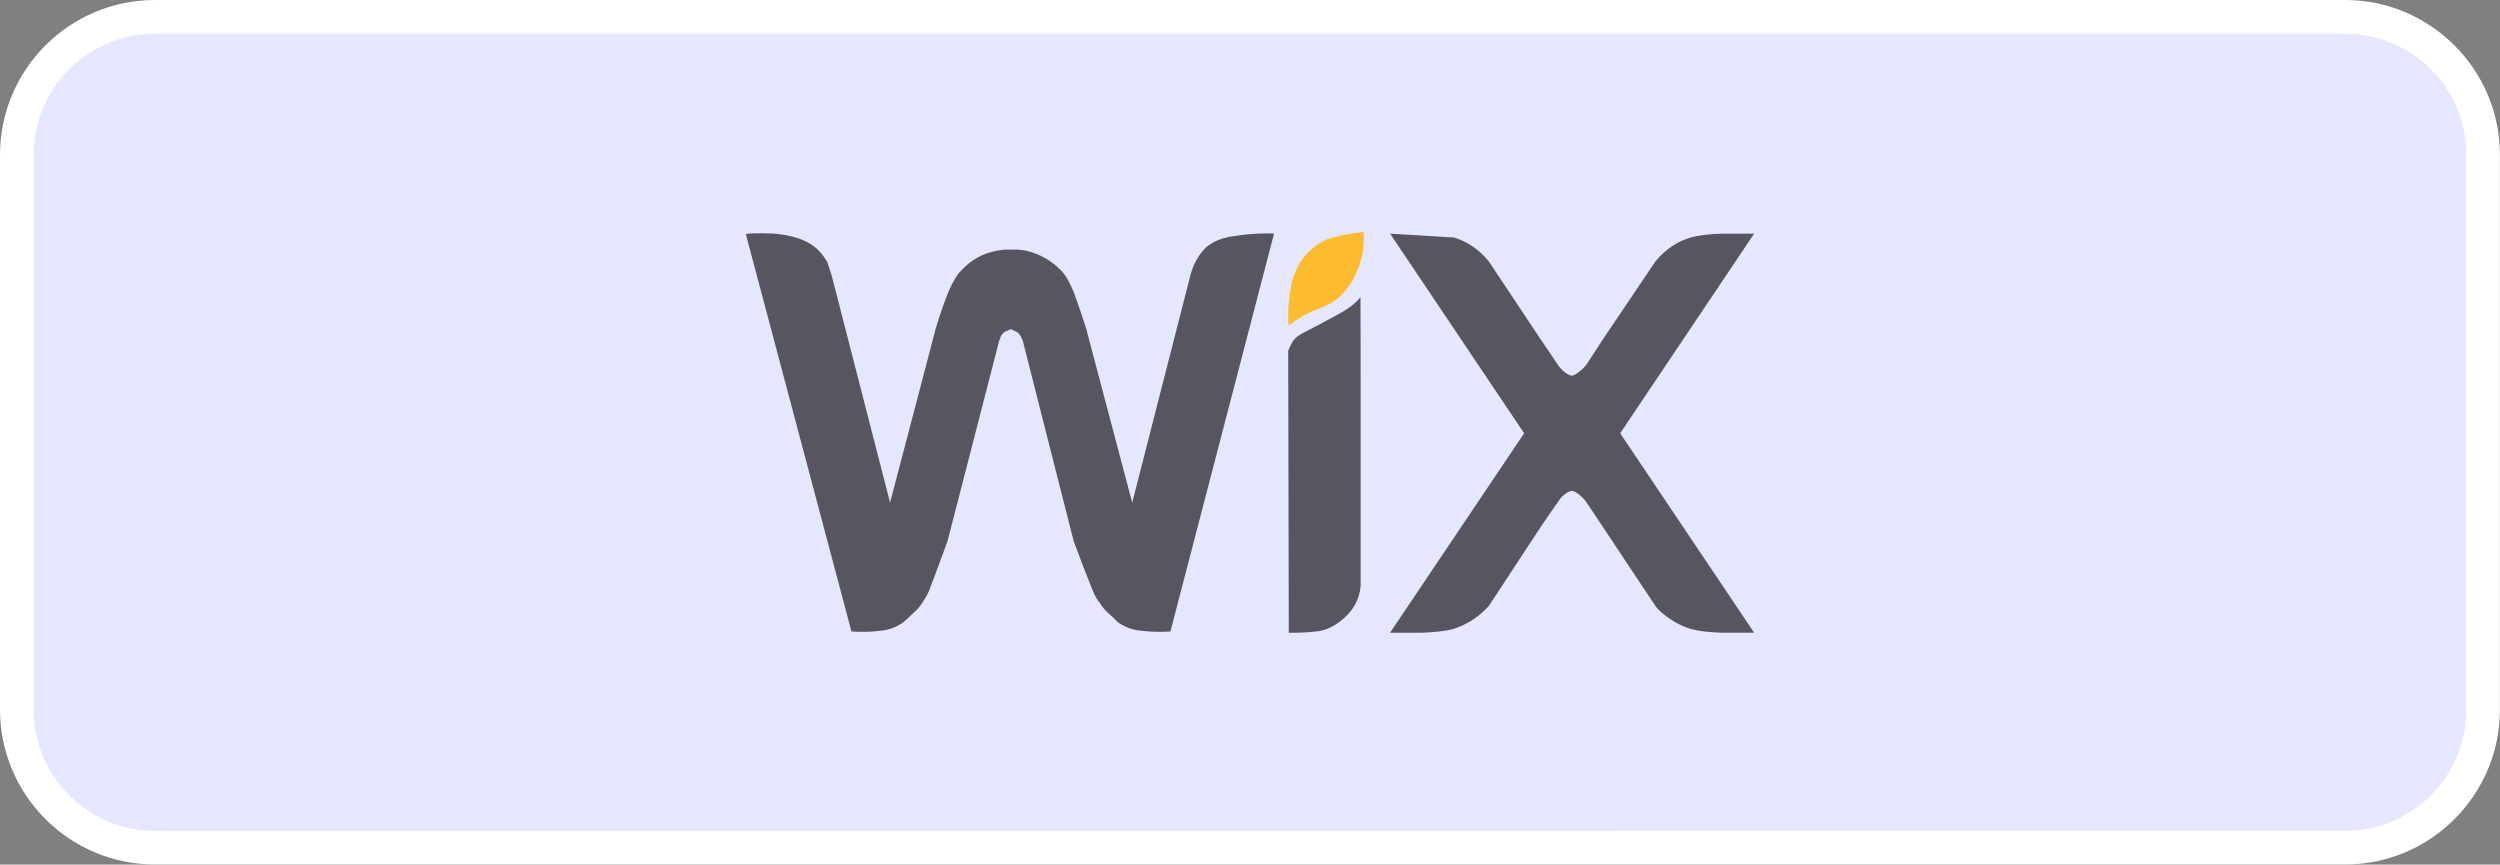 <?xml version="1.0" encoding="UTF-8"?>
<svg xmlns="http://www.w3.org/2000/svg" id="Layer_2" viewBox="0 0 297.14 102.76">
  <rect x="0" y="0" width="297.14" height="102.76" fill="#808080" stroke="none"/>
  <defs>
    <style>.cls-1{fill:#fff;}.cls-2{fill:#fdbb30;}.cls-3{fill:#575560;}.cls-4{fill:#e5e7fe;}</style>
  </defs>
  <g id="_1_wix">
    <rect class="cls-4" x="2" y="2" width="293.14" height="98.76" rx="16.42" ry="16.42"></rect>
    <path class="cls-1" d="m278.73,4c7.96,0,14.41,6.45,14.41,14.41v65.93c0,7.96-6.45,14.41-14.41,14.41H18.41c-7.96,0-14.41-6.45-14.41-14.41V18.41c0-7.96,6.45-14.41,14.41-14.41h260.31m0-4H18.41C8.26,0,0,8.26,0,18.41v65.93c0,10.15,8.26,18.41,18.41,18.41h260.31c10.15,0,18.41-8.26,18.41-18.41V18.41c0-10.15-8.26-18.41-18.41-18.41h0Z"></path>
    <path class="cls-3" d="m161.72,46.65c0-3.25,0-7.04-.02-11.32-.57.7-1.4,1.34-2.45,1.92-1.85,1.02-3.22,1.73-4.08,2.17-.86.41-1.42.88-1.66,1.42-.26.52-.4.82-.4.85l.07,33.52c1.47,0,2.5-.06,3.06-.14,1.16-.06,2.3-.56,3.43-1.53,1.25-1.08,1.92-2.38,2.05-3.89v-23Z"></path>
    <path class="cls-3" d="m185.17,43.38c-.1-.16-.78-1.2-2.07-3.07l-6.15-9.25c-1.13-1.37-2.5-2.33-4.12-2.83l-7.61-.46,15.91,23.69.07.07h-.07l-15.91,23.67h3.89c1.46-.06,2.69-.19,3.65-.45,1.61-.52,3-1.42,4.19-2.72l6.15-9.37c1.29-1.87,1.96-2.87,2.07-2.99.29-.52.71-.9,1.21-1.2.14-.05.3-.1.48-.14.1.03.22.09.36.14.51.3.94.68,1.31,1.2.09.12.77,1.11,2,2.99l6.23,9.37c.29.39.66.75,1.06,1.04.99.78,2.01,1.34,3.12,1.68.96.26,2.17.4,3.64.45h3.91l-15.9-23.67v-.07l15.9-23.69h-3.91c-1.47.05-2.69.2-3.64.46-1.67.5-3.05,1.46-4.18,2.83l-6.23,9.25c-1.23,1.88-1.91,2.91-2,3.07-.37.45-.8.83-1.31,1.13-.13.05-.26.1-.36.17-.18-.07-.33-.13-.48-.17-.5-.3-.92-.68-1.21-1.13"></path>
    <path class="cls-2" d="m160.9,33.07c.96-1.84,1.34-3.66,1.16-5.5-1.86.21-3.33.52-4.44.92-.88.41-1.66.97-2.35,1.74-.58.62-1.01,1.32-1.3,2.1-.24.48-.42,1.01-.51,1.6-.29,1.57-.41,3.15-.31,4.77,1.13-.87,2.24-1.51,3.35-1.91,1.11-.39,1.99-.86,2.66-1.46.62-.57,1.23-1.32,1.75-2.25"></path>
    <path class="cls-3" d="m145.85,28.22c-.96.19-1.8.59-2.53,1.2-.85.86-1.46,1.94-1.81,3.21l-6.94,27.11-5.5-20.78c-.56-1.73-1.03-3.13-1.44-4.21-.5-1.23-1.01-2.1-1.51-2.59-1.17-1.21-2.55-1.99-4.21-2.37-.29-.04-.6-.09-.97-.12h-1.53c-.32.04-.63.09-.9.12-1.69.31-3.1,1.1-4.27,2.37-.5.49-1.03,1.36-1.54,2.59-.43,1.08-.94,2.47-1.46,4.21l-5.45,20.78-6.95-27.03-.53-1.61c-.56-.91-1.18-1.6-1.89-2.05-1.13-.72-2.66-1.15-4.59-1.3-1.97-.05-3.03-.02-3.18.09l12.55,47.21c1.13.08,2.29.07,3.51-.09.92-.08,1.8-.41,2.65-.99.46-.41.9-.81,1.3-1.21.36-.3.66-.66.92-1.06.29-.42.59-.9.83-1.45.76-1.99,1.49-3.96,2.21-5.94l6.16-23.9.08-.1c.03-.3.17-.53.4-.75.19-.15.38-.24.59-.29.11-.1.21-.14.31-.14.04,0,.15.03.29.14.16.05.35.14.55.29.2.21.36.45.47.75l.07.1,6.07,23.9c.73,1.99,1.49,3.96,2.29,5.94.21.55.5,1.03.85,1.45.24.4.52.76.85,1.06.45.4.88.8,1.28,1.21.85.58,1.75.91,2.72.99,1.18.16,2.35.17,3.51.09l12.32-47.3c-1.86-.05-3.73.1-5.61.46"></path>
  </g>
</svg>
